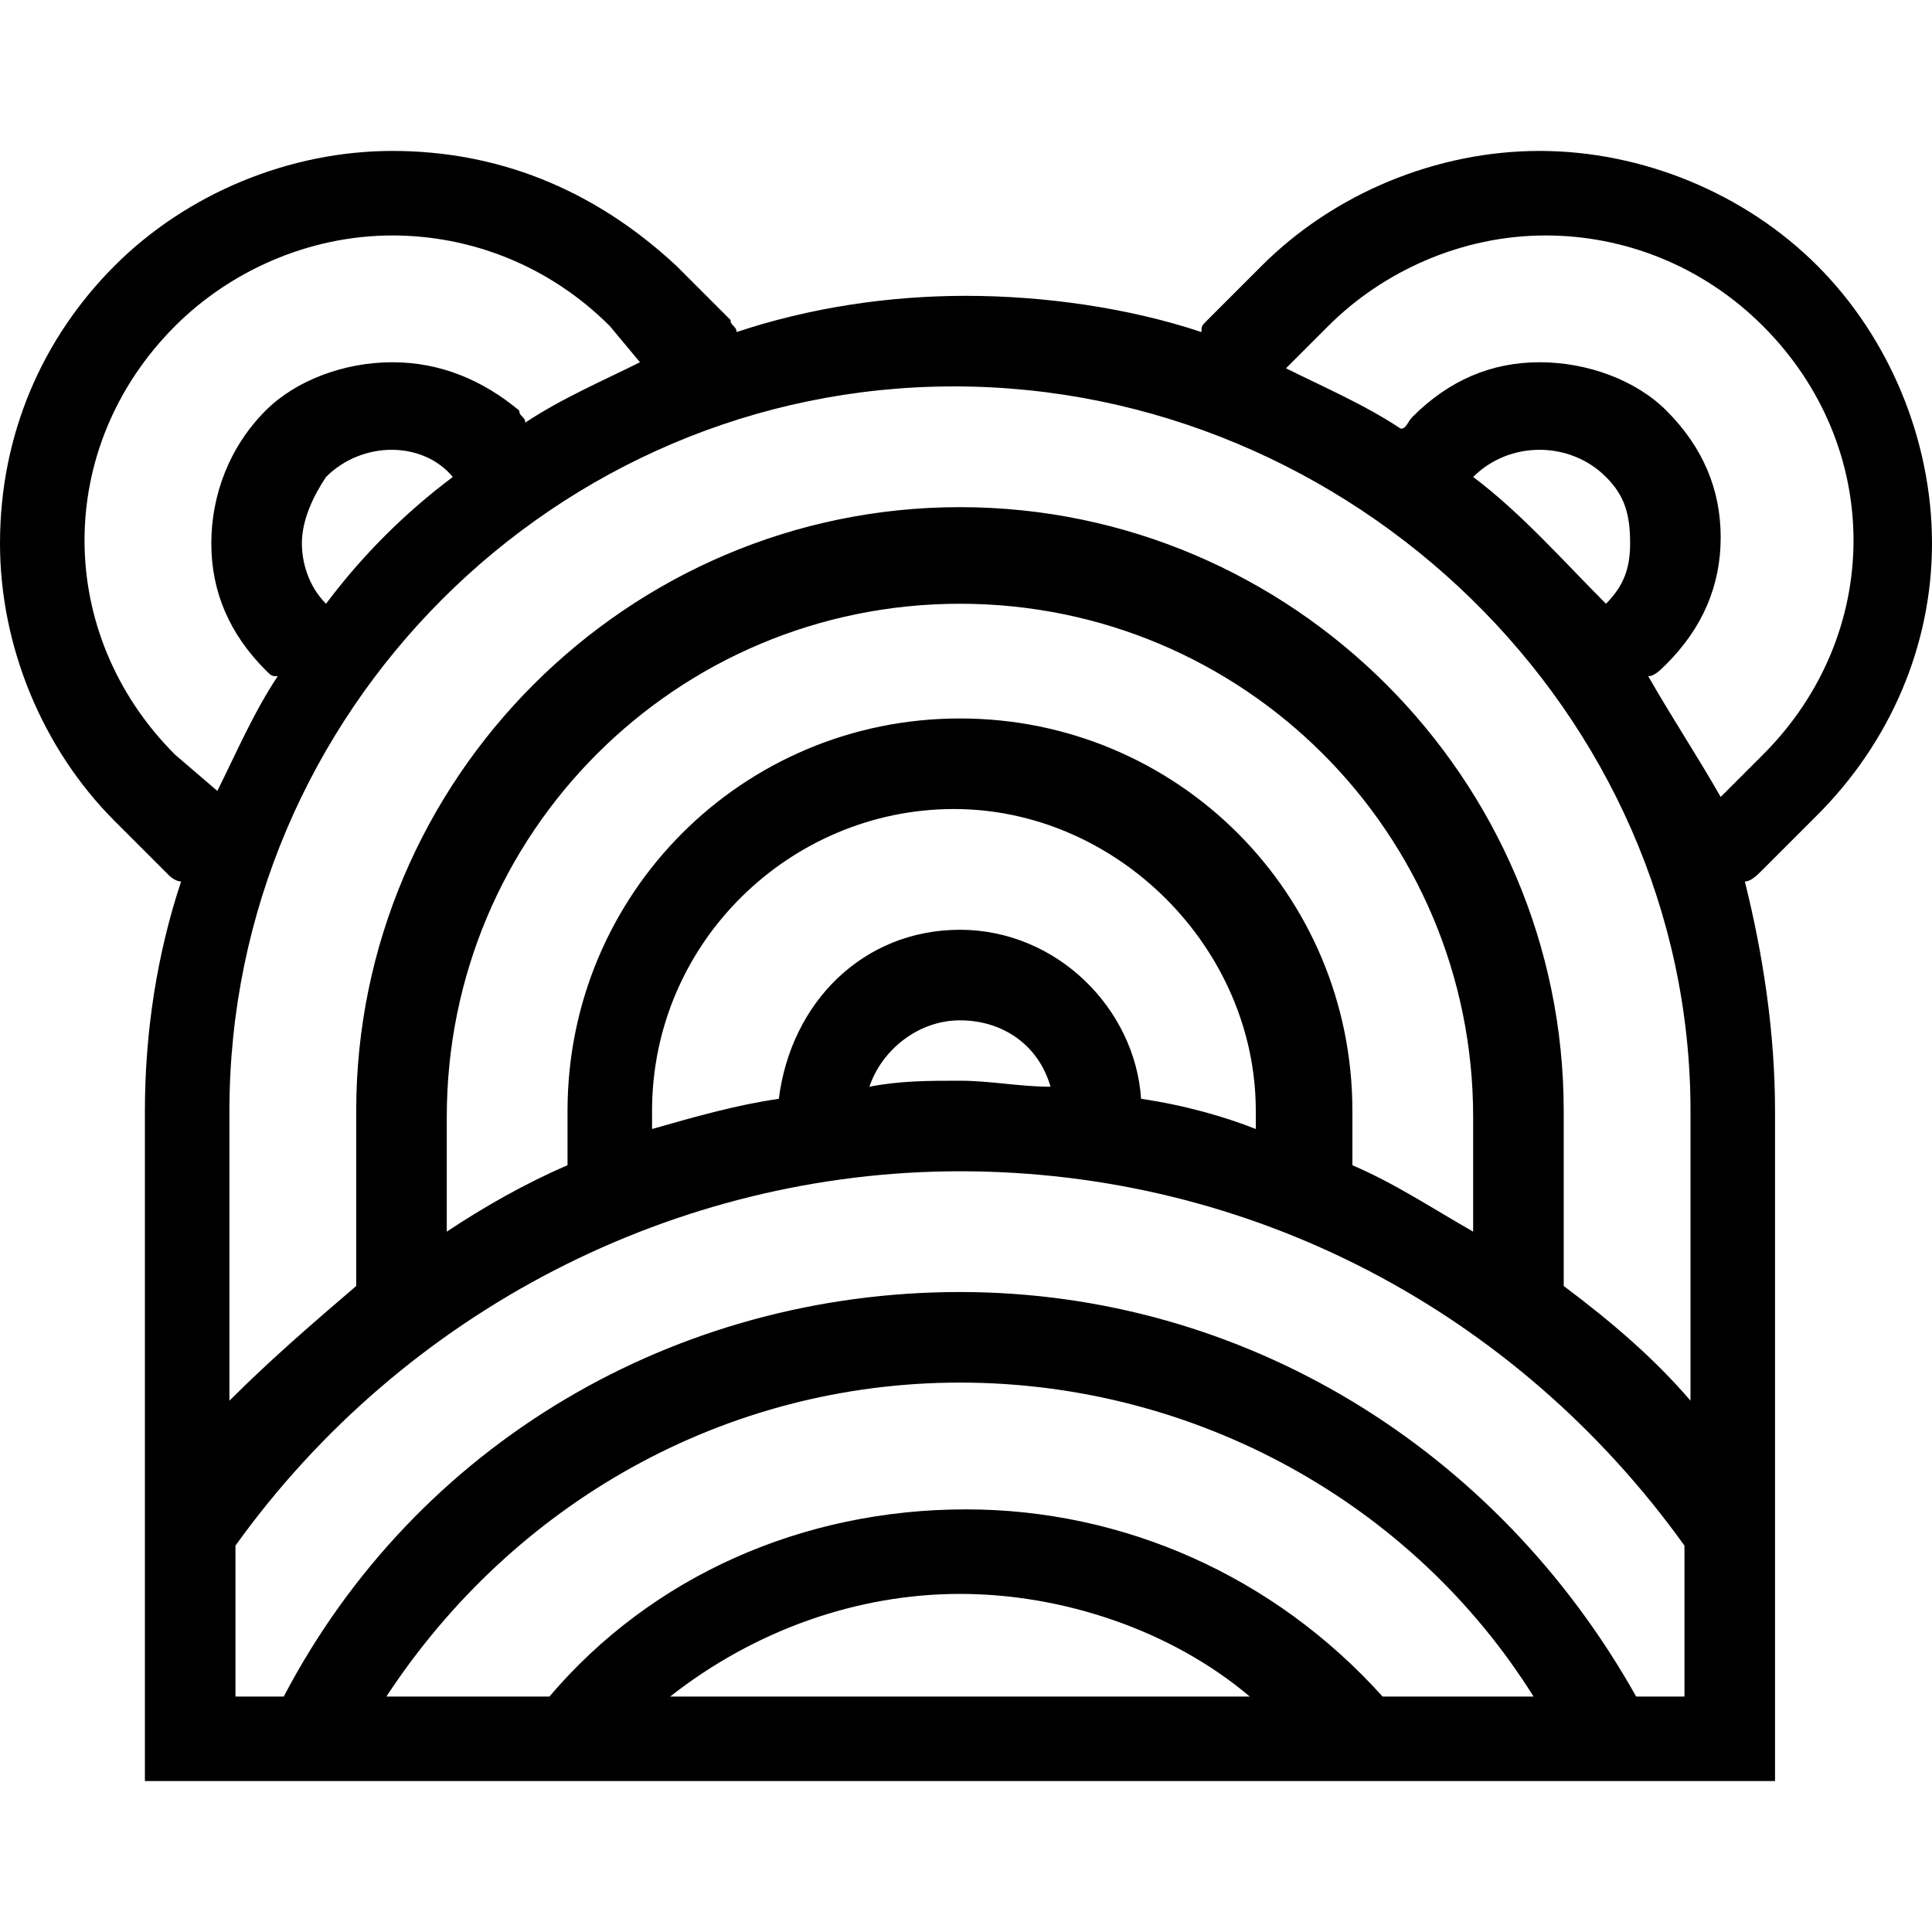 <?xml version="1.0" encoding="utf-8"?>
<!-- Generator: Adobe Illustrator 19.2.1, SVG Export Plug-In . SVG Version: 6.00 Build 0)  -->
<svg version="1.1" id="Layer_1" xmlns="http://www.w3.org/2000/svg" xmlns:xlink="http://www.w3.org/1999/xlink" x="0px" y="0px"
	 viewBox="0 0 32 32" style="enable-background:new 0 0 32 32;" xml:space="preserve">
<path d="M30.1,13.5C30.1,13.5,30.1,13.5,30.1,13.5C31.3,12.3,32,10.7,32,9c0-1.7-0.7-3.4-1.9-4.6c-1.2-1.2-2.9-1.9-4.6-1.9
	c-1.7,0-3.4,0.7-4.6,1.9c0,0,0,0,0,0L20,5.3c-0.1,0.1-0.1,0.1-0.1,0.2c-1.2-0.4-2.6-0.6-3.9-0.6c-1.3,0-2.6,0.2-3.8,0.6
	c0-0.1-0.1-0.1-0.1-0.2l-0.9-0.9c0,0,0,0,0,0C9.8,3.1,8.2,2.5,6.5,2.5c-1.7,0-3.4,0.7-4.6,1.9C0.7,5.6,0,7.2,0,9
	c0,1.7,0.7,3.4,1.9,4.6c0,0,0,0,0,0l0.9,0.9c0,0,0.1,0.1,0.2,0.1c-0.4,1.2-0.6,2.5-0.6,3.8v6.7v3.7v0.7H4h3.8h16.3h3.8h1.5v-0.7
	v-3.7v-6.7c0-1.3-0.2-2.6-0.5-3.8c0.1,0,0.2-0.1,0.3-0.2L30.1,13.5z M28,18.4v4.8c-0.6-0.7-1.3-1.3-2.1-1.9v-2.9c0-5.5-4.5-10-10-10
	s-10,4.5-10,10v2.9c-0.7,0.6-1.4,1.2-2.1,1.9v-4.8c0-6.6,5.4-12,12-12S28,11.8,28,18.4z M26.6,10C26.6,10,26.6,10.1,26.6,10
	c-0.7-0.7-1.4-1.5-2.2-2.1c0,0,0,0,0,0c0.6-0.6,1.6-0.6,2.2,0C26.9,8.2,27,8.5,27,9C27,9.4,26.9,9.7,26.6,10z M18.9,18.2
	c-0.1-1.5-1.4-2.8-3-2.8c-1.6,0-2.8,1.2-3,2.8c-0.7,0.1-1.4,0.3-2.1,0.5v-0.3c0-2.8,2.3-5,5-5s5,2.3,5,5v0.3
	C20.3,18.5,19.6,18.3,18.9,18.2z M17.4,18c-0.5,0-1-0.1-1.5-0.1c-0.5,0-1,0-1.5,0.1c0.2-0.6,0.8-1.1,1.5-1.1S17.2,17.3,17.4,18z
	 M22.4,18.4c0-3.6-2.9-6.5-6.5-6.5s-6.5,2.9-6.5,6.5v0.9c-0.7,0.3-1.4,0.7-2,1.1v-1.9c0-4.7,3.8-8.5,8.5-8.5s8.5,3.8,8.5,8.5v1.9
	c-0.7-0.4-1.3-0.8-2-1.1V18.4z M5,9c0-0.4,0.2-0.8,0.4-1.1C6,7.3,7,7.3,7.5,7.9C6.7,8.5,6,9.2,5.4,10C5.1,9.7,5,9.3,5,9z M2.9,12.5
	C2.9,12.5,2.9,12.5,2.9,12.5c-2-2-2-5.1,0-7.1c0.9-0.9,2.2-1.5,3.6-1.5c1.3,0,2.6,0.5,3.6,1.5c0,0,0,0,0,0L10.6,6
	C10,6.3,9.3,6.6,8.7,7c0-0.1-0.1-0.1-0.1-0.2C8,6.3,7.3,6,6.5,6S4.9,6.3,4.4,6.8C3.8,7.4,3.5,8.2,3.5,9s0.3,1.5,0.9,2.1
	c0.1,0.1,0.1,0.1,0.2,0.1c-0.4,0.6-0.7,1.3-1,1.9L2.9,12.5z M11.1,28.1c1.4-1.1,3.1-1.7,4.8-1.7s3.5,0.6,4.8,1.7H11.1z M22.9,28.1
	c-1.8-2-4.3-3.1-6.9-3.1c-2.7,0-5.2,1.1-6.9,3.1H6.4c2.1-3.2,5.6-5.2,9.5-5.2c3.9,0,7.5,2,9.5,5.2H22.9z M27.1,28.1
	c-2.3-4.1-6.5-6.7-11.2-6.7c-4.7,0-9,2.5-11.2,6.7H3.9v-2.5c2.8-3.9,7.3-6.2,12-6.2c4.8,0,9.2,2.3,12,6.2v2.5H27.1z M27.3,11.2
	c0.1,0,0.2-0.1,0.3-0.2c0.6-0.6,0.9-1.3,0.9-2.1s-0.3-1.5-0.9-2.1C27.1,6.3,26.3,6,25.5,6c-0.8,0-1.5,0.3-2.1,0.9
	c-0.1,0.1-0.1,0.2-0.2,0.2c-0.6-0.4-1.3-0.7-1.9-1L22,5.4c0,0,0,0,0,0c0.9-0.9,2.2-1.5,3.6-1.5c1.3,0,2.6,0.5,3.6,1.5
	c2,2,2,5.1,0,7.1c0,0,0,0,0,0l-0.7,0.7C28.1,12.5,27.7,11.9,27.3,11.2z"/>
</svg>
